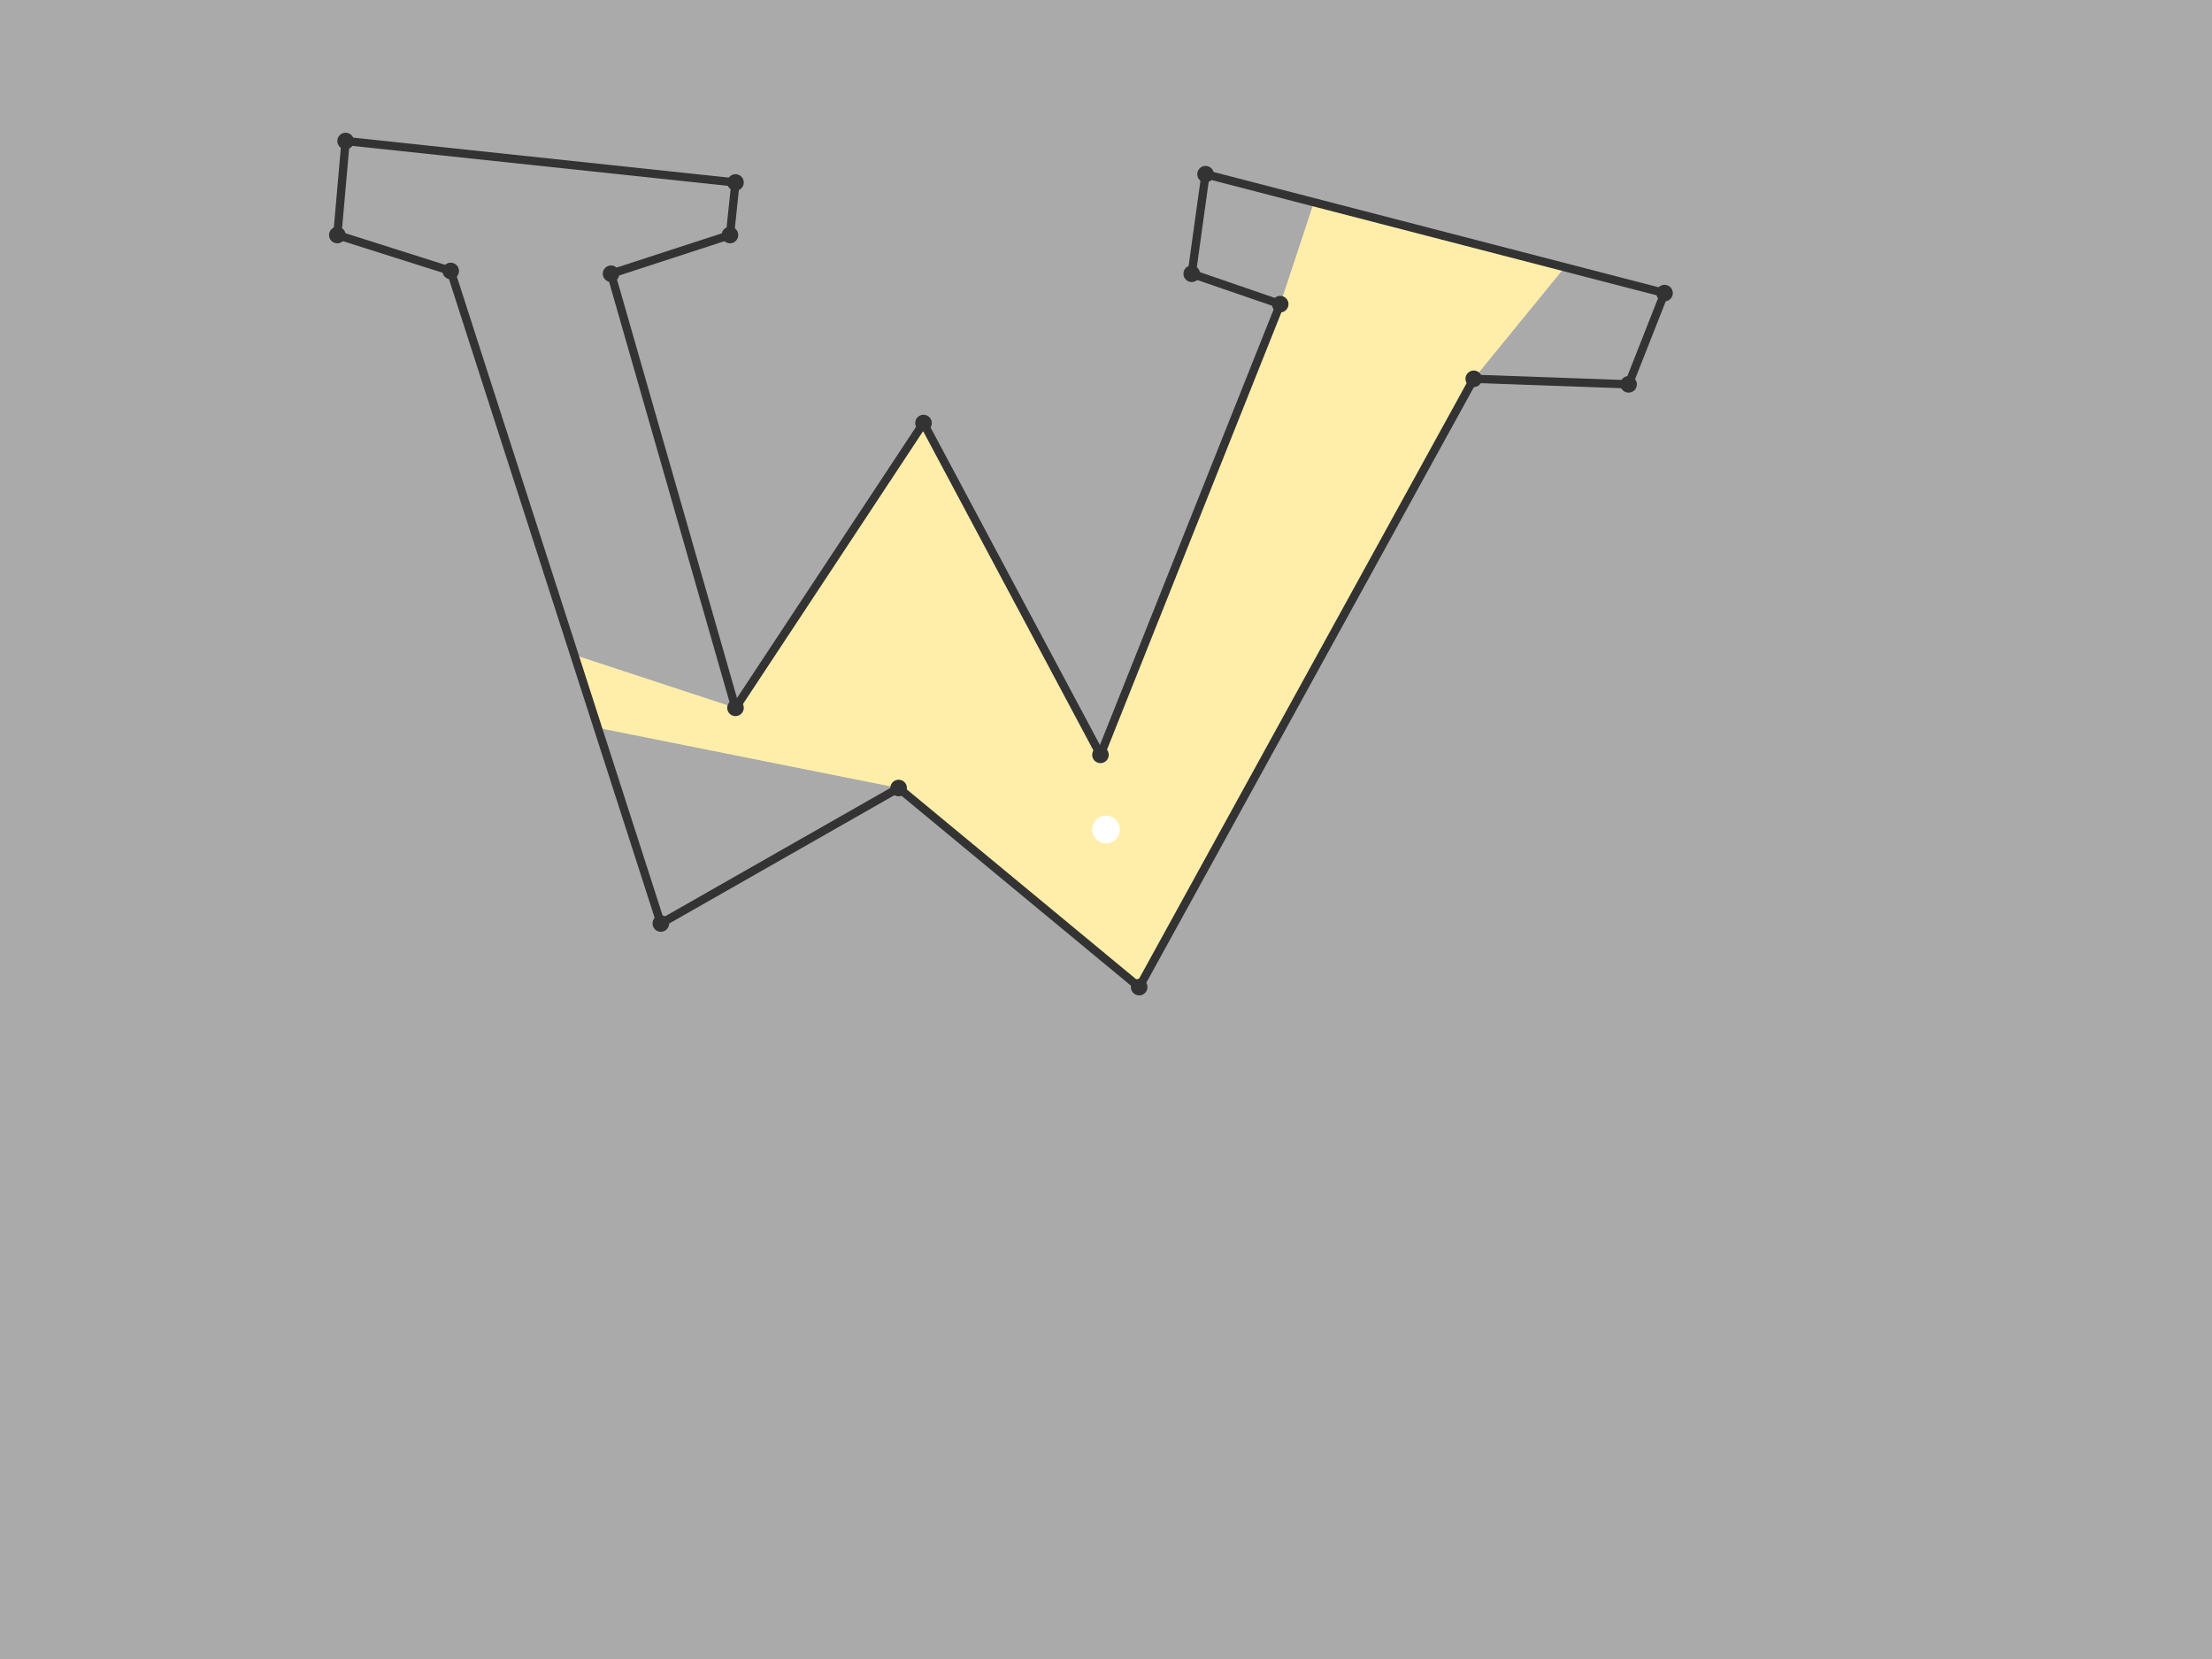 <?xml version="1.0" encoding="UTF-8" standalone="no"?>
<!DOCTYPE svg PUBLIC "-//W3C//DTD SVG 1.1//EN" "http://www.w3.org/Graphics/SVG/1.1/DTD/svg11.dtd">
<svg xmlns="http://www.w3.org/2000/svg"
    viewBox="0 0 800 600"
    width="800" height="600" preserveAspectRatio="xMidYMid meet">

    <defs>
        <style type="text/css"><![CDATA[
            circle.b {
                fill: #333;
            }
            line {
                stroke: #333;
                stroke-width: 3;
            }
            polygon {
                fill: #fea;
            }
        ]]></style>
    </defs>
<rect x="0" y="0" width="800" height="600" fill="#aaa" />
<polygon points="
    412,357
    325,285
    216.21,263.24
    207.71,236.86
    266,256
    334,153
    398,273
    463,110
    475.21,73.15
    565.92,96.65
    533,137
" />
<line x1="398" y1="273" x2="463" y2="110" />
<line x1="398" y1="273" x2="334" y2="153" />
<line x1="266" y1="256" x2="334" y2="153" />
<line x1="221" y1="99" x2="266" y2="256" />
<line x1="264" y1="85" x2="221" y2="99" />
<line x1="266" y1="66" x2="264" y2="85" />
<line x1="125" y1="51" x2="266" y2="66" />
<line x1="122" y1="85" x2="125" y2="51" />
<line x1="163" y1="98" x2="122" y2="85" />
<line x1="239" y1="334" x2="163" y2="98" />
<line x1="325" y1="285" x2="239" y2="334" />
<line x1="412" y1="357" x2="325" y2="285" />
<line x1="533" y1="137" x2="412" y2="357" />
<line x1="589" y1="139" x2="533" y2="137" />
<line x1="602" y1="106" x2="589" y2="139" />
<line x1="436" y1="63" x2="602" y2="106" />
<line x1="431" y1="99" x2="436" y2="63" />
<line x1="463" y1="110" x2="431" y2="99" />
<circle class="b" cx="463" cy="110" r="3" />
<circle class="b" cx="398" cy="273" r="3" />
<circle class="b" cx="334" cy="153" r="3" />
<circle class="b" cx="266" cy="256" r="3" />
<circle class="b" cx="221" cy="99" r="3" />
<circle class="b" cx="264" cy="85" r="3" />
<circle class="b" cx="266" cy="66" r="3" />
<circle class="b" cx="125" cy="51" r="3" />
<circle class="b" cx="122" cy="85" r="3" />
<circle class="b" cx="163" cy="98" r="3" />
<circle class="b" cx="239" cy="334" r="3" />
<circle class="b" cx="325" cy="285" r="3" />
<circle class="b" cx="412" cy="357" r="3" />
<circle class="b" cx="533" cy="137" r="3" />
<circle class="b" cx="589" cy="139" r="3" />
<circle class="b" cx="602" cy="106" r="3" />
<circle class="b" cx="436" cy="63" r="3" />
<circle class="b" cx="431" cy="99" r="3" />
<circle cx="400" cy="300" r="5" fill="#fff"/></svg>
